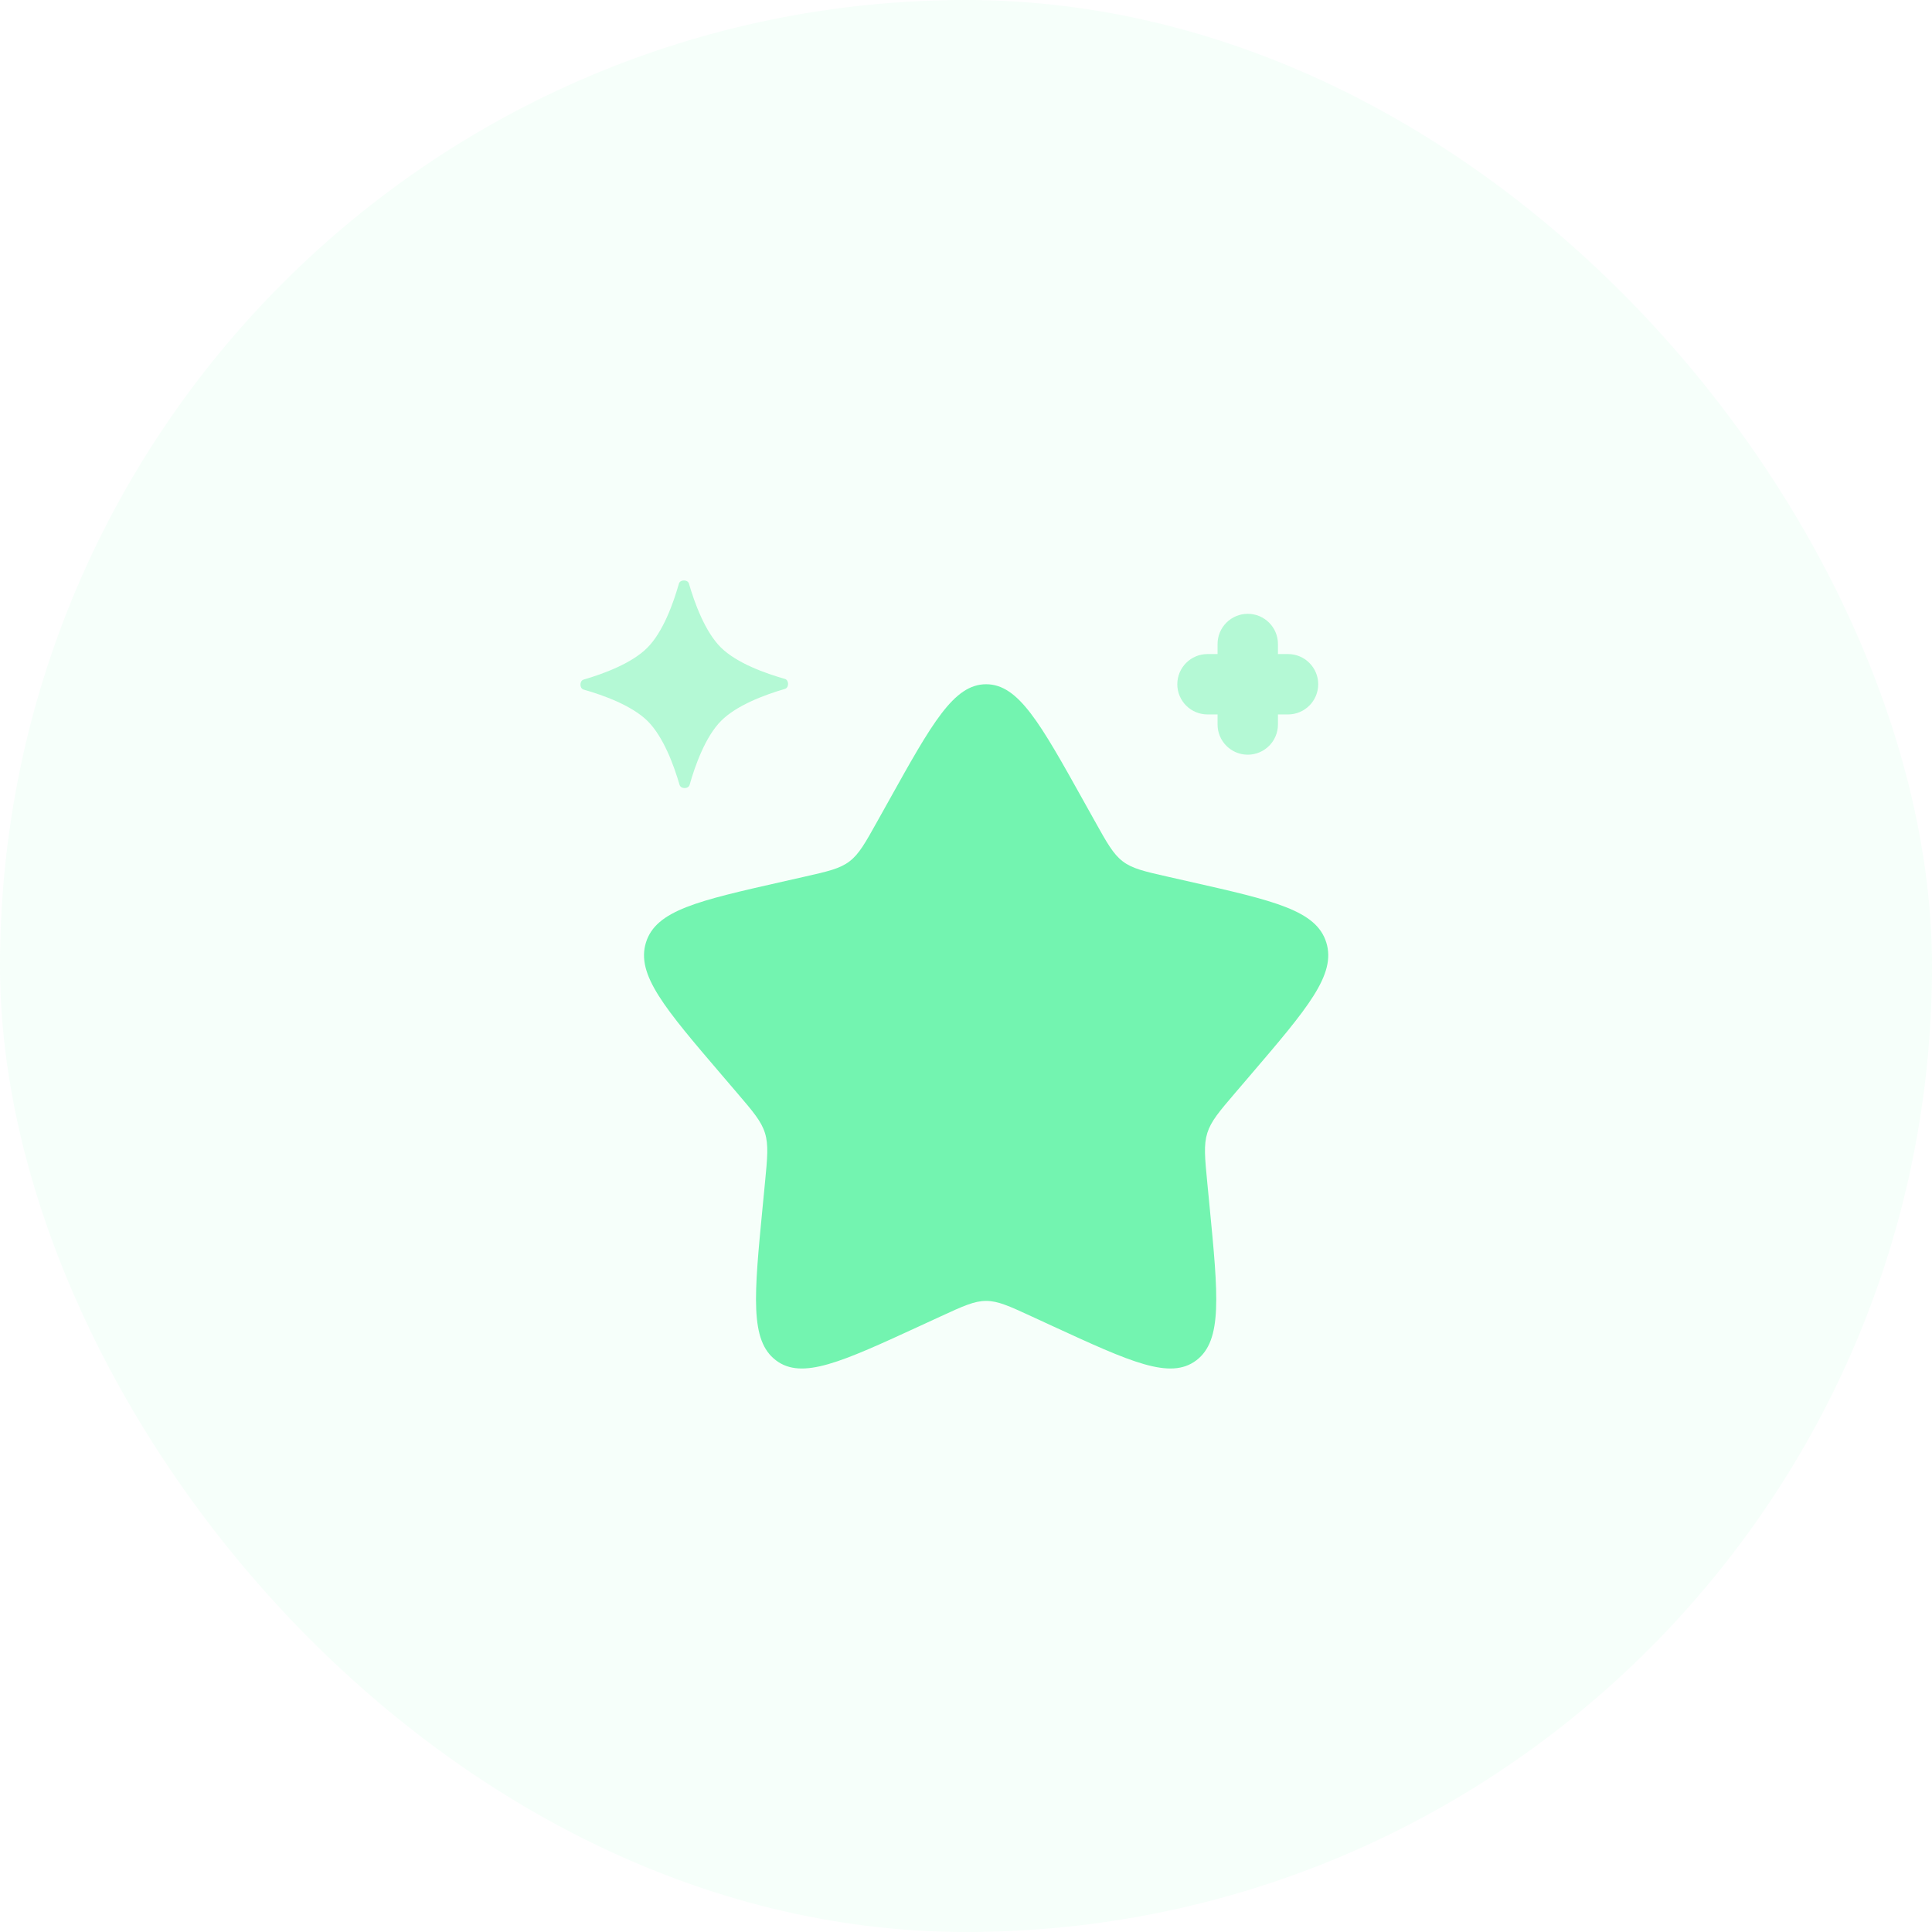 <?xml version="1.0" encoding="UTF-8"?> <svg xmlns="http://www.w3.org/2000/svg" width="80" height="80" viewBox="0 0 80 80" fill="none"><rect width="80" height="80" rx="40" fill="#73F4B0" fill-opacity="0.07"></rect><path d="M40.834 28.333C42.175 28.333 43.072 29.944 44.866 33.162L45.331 33.995C45.841 34.91 46.096 35.367 46.493 35.669C46.891 35.971 47.386 36.083 48.376 36.307L49.277 36.511C52.762 37.299 54.504 37.693 54.919 39.026C55.333 40.359 54.145 41.748 51.77 44.525L51.155 45.244C50.48 46.033 50.143 46.429 49.991 46.917C49.839 47.405 49.89 47.932 49.992 48.985L50.085 49.943C50.444 53.65 50.624 55.503 49.539 56.327C48.454 57.151 46.822 56.4 43.559 54.898L42.716 54.509C41.789 54.082 41.325 53.868 40.834 53.868C40.342 53.868 39.878 54.082 38.951 54.509L38.107 54.898C34.845 56.4 33.213 57.151 32.128 56.327C31.043 55.503 31.223 53.65 31.582 49.943L31.675 48.985C31.777 47.932 31.827 47.405 31.676 46.917C31.524 46.429 31.187 46.033 30.512 45.244L29.897 44.525C27.522 41.748 26.334 40.359 26.748 39.026C27.162 37.693 28.905 37.299 32.389 36.511L33.291 36.307C34.281 36.083 34.776 35.971 35.174 35.669C35.571 35.367 35.826 34.91 36.336 33.995L36.801 33.162C38.595 29.943 39.492 28.333 40.834 28.333Z" fill="#73F4B0"></path><path opacity="0.5" d="M28.112 24.168C28.162 23.992 28.476 23.99 28.527 24.166C28.761 24.97 29.193 26.158 29.848 26.809C30.504 27.459 31.695 27.884 32.5 28.112C32.676 28.162 32.677 28.475 32.501 28.526C31.697 28.76 30.51 29.194 29.859 29.849C29.208 30.504 28.783 31.695 28.555 32.5C28.504 32.676 28.192 32.677 28.14 32.501C27.907 31.698 27.473 30.51 26.818 29.859C26.163 29.209 24.973 28.783 24.168 28.555C23.992 28.505 23.99 28.192 24.166 28.141C24.969 27.907 26.158 27.474 26.808 26.818C27.459 26.163 27.884 24.973 28.112 24.168ZM51.667 25.417C52.357 25.417 52.917 25.977 52.917 26.667V27.083H53.334C54.024 27.083 54.584 27.643 54.584 28.333C54.584 29.023 54.024 29.583 53.334 29.583H52.917V30C52.917 30.69 52.357 31.25 51.667 31.25C50.976 31.25 50.417 30.69 50.417 30V29.583H50C49.309 29.583 48.75 29.023 48.75 28.333C48.75 27.643 49.31 27.083 50 27.083H50.417V26.667C50.417 25.977 50.976 25.417 51.667 25.417Z" fill="#73F4B0"></path></svg> 